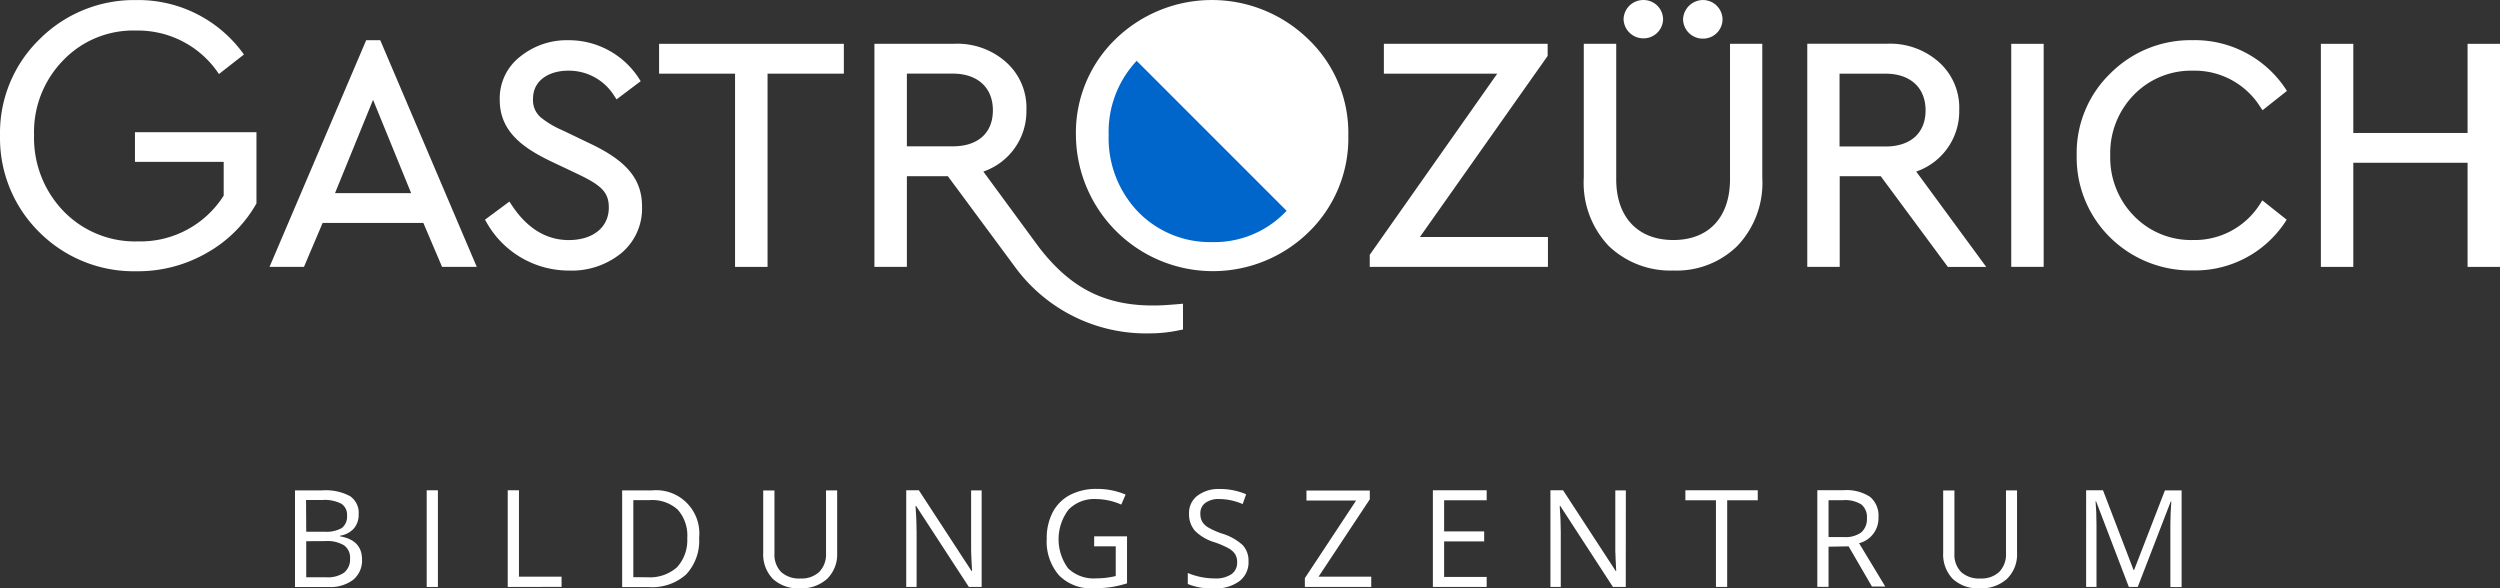 <svg xmlns="http://www.w3.org/2000/svg" xmlns:xlink="http://www.w3.org/1999/xlink" width="237.248" height="55.844" viewBox="0 0 237.248 55.844">
  <rect x="0" y="0" width="237.248" height="55.844" fill="#333333" stroke="none"/>
  <defs>
    <clipPath id="clip-path">
      <path id="Pfad_46" data-name="Pfad 46" d="M341.006,28.131a10.179,10.179,0,0,1-7.532-3.084A10.793,10.793,0,0,1,330.51,17.3a10.516,10.516,0,0,1,2.964-7.658,10.17,10.17,0,0,1,7.532-3.081,9.942,9.942,0,0,1,7.443,3.081,10.668,10.668,0,0,1,3.005,7.658,10.676,10.676,0,0,1-3.008,7.744A9.958,9.958,0,0,1,341.006,28.131Z" transform="translate(-330.51 -6.561)" fill="#fff"/>
    </clipPath>
  </defs>
  <g id="_2020.10.19-logo" data-name="2020.10.19-logo" transform="translate(0.008 0.006)">
    <path id="Pfad_24" data-name="Pfad 24" d="M88.49,147.11h2.588a4.872,4.872,0,0,1,2.638.547,1.923,1.923,0,0,1,.816,1.724,2,2,0,0,1-.456,1.344,2.176,2.176,0,0,1-1.313.683v.063q2.088.357,2.088,2.2a2.363,2.363,0,0,1-.832,1.917,3.536,3.536,0,0,1-2.322.69H88.49Zm1.066,3.922h1.752a2.887,2.887,0,0,0,1.626-.351,1.373,1.373,0,0,0,.493-1.2,1.208,1.208,0,0,0-.55-1.11,3.445,3.445,0,0,0-1.756-.351H89.54Zm0,.9v3.426h1.9a2.73,2.73,0,0,0,1.67-.427,1.582,1.582,0,0,0,.588-1.344,1.417,1.417,0,0,0-.573-1.265,3.056,3.056,0,0,0-1.746-.4Z" transform="translate(-60.503 -100.579)" fill="#fff"/>
    <path id="Pfad_25" data-name="Pfad 25" d="M128,156.254V147.08h1.063v9.174Z" transform="translate(-87.515 -100.558)" fill="#fff"/>
    <path id="Pfad_26" data-name="Pfad 26" d="M152.31,156.254V147.08h1.066v8.2h4.043v.965Z" transform="translate(-104.135 -100.558)" fill="#fff"/>
    <path id="Pfad_27" data-name="Pfad 27" d="M193.944,151.612a4.666,4.666,0,0,1-1.231,3.48,4.811,4.811,0,0,1-3.543,1.2H186.64V147.12h2.806a4.1,4.1,0,0,1,4.5,4.492Zm-1.126.038a3.69,3.69,0,0,0-.9-2.7,3.6,3.6,0,0,0-2.673-.908H187.7v7.317H189a3.867,3.867,0,0,0,2.847-.949A3.8,3.8,0,0,0,192.818,151.65Z" transform="translate(-127.606 -100.586)" fill="#fff"/>
    <path id="Pfad_28" data-name="Pfad 28" d="M235.965,147.11v5.928a3.233,3.233,0,0,1-.949,2.464,3.618,3.618,0,0,1-2.6.9,3.492,3.492,0,0,1-2.559-.9,3.347,3.347,0,0,1-.908-2.483v-5.9h1.066v5.975a2.36,2.36,0,0,0,.633,1.762,2.531,2.531,0,0,0,1.841.614,2.439,2.439,0,0,0,1.787-.633,2.379,2.379,0,0,0,.633-1.771V147.11Z" transform="translate(-156.528 -100.579)" fill="#fff"/>
    <path id="Pfad_29" data-name="Pfad 29" d="M279.025,156.254h-1.215l-5.007-7.69h-.051q.1,1.354.1,2.483v5.207h-.984V147.08h1.2l4.995,7.658h.051c0-.114-.029-.474-.057-1.088s-.041-1.047-.032-1.31v-5.251h1Z" transform="translate(-185.875 -100.558)" fill="#fff"/>
    <path id="Pfad_30" data-name="Pfad 30" d="M318.512,151.168h3.116v4.46a10.717,10.717,0,0,1-1.48.351,11.292,11.292,0,0,1-1.74.117,4.224,4.224,0,0,1-3.242-1.237,4.9,4.9,0,0,1-1.158-3.48,5.248,5.248,0,0,1,.573-2.505,3.9,3.9,0,0,1,1.651-1.642,5.377,5.377,0,0,1,2.531-.566,6.915,6.915,0,0,1,2.73.538l-.411.949a6.115,6.115,0,0,0-2.388-.525,3.411,3.411,0,0,0-2.613,1,4.657,4.657,0,0,0-.044,5.577,3.484,3.484,0,0,0,2.66.949,7.936,7.936,0,0,0,1.86-.218v-2.822h-2.05Z" transform="translate(-214.682 -100.275)" fill="#fff"/>
    <path id="Pfad_31" data-name="Pfad 31" d="M362.1,153.533a2.24,2.24,0,0,1-.876,1.9,3.8,3.8,0,0,1-2.382.677,5.991,5.991,0,0,1-2.505-.418V154.65a6.881,6.881,0,0,0,1.227.376,6.479,6.479,0,0,0,1.316.136,2.651,2.651,0,0,0,1.6-.4,1.319,1.319,0,0,0,.541-1.123,1.452,1.452,0,0,0-.193-.781,1.775,1.775,0,0,0-.633-.56,8.716,8.716,0,0,0-1.363-.582,4.362,4.362,0,0,1-1.825-1.085,2.385,2.385,0,0,1-.55-1.635,2.034,2.034,0,0,1,.8-1.686,3.315,3.315,0,0,1,2.107-.633,6.248,6.248,0,0,1,2.512.5l-.332.93a5.65,5.65,0,0,0-2.214-.478,2.119,2.119,0,0,0-1.322.364,1.193,1.193,0,0,0-.478,1.009,1.541,1.541,0,0,0,.177.778,1.639,1.639,0,0,0,.592.56,7.57,7.57,0,0,0,1.265.56,5.128,5.128,0,0,1,1.983,1.1A2.17,2.17,0,0,1,362.1,153.533Z" transform="translate(-243.625 -100.277)" fill="#fff"/>
    <path id="Pfad_32" data-name="Pfad 32" d="M397.758,156.3h-6.3v-.835l4.865-7.367h-4.713v-.949h6.01v.835l-4.862,7.342h5Z" transform="translate(-267.636 -100.606)" fill="#fff"/>
    <path id="Pfad_33" data-name="Pfad 33" d="M434.965,156.254H429.86V147.08h5.106v.949h-4.039v2.951h3.8v.949h-3.8V155.3h4.039Z" transform="translate(-293.889 -100.558)" fill="#fff"/>
    <path id="Pfad_34" data-name="Pfad 34" d="M472.265,156.254h-1.218l-5-7.69h-.051q.1,1.354.1,2.483v5.207h-.981V147.08h1.2l4.995,7.658h.047c0-.114-.025-.474-.054-1.088s-.041-1.047-.032-1.31v-5.251h1Z" transform="translate(-317.988 -100.558)" fill="#fff"/>
    <path id="Pfad_35" data-name="Pfad 35" d="M509.577,156.254h-1.066v-8.225h-2.9v-.949h6.868v.949h-2.9Z" transform="translate(-345.677 -100.558)" fill="#fff"/>
    <path id="Pfad_36" data-name="Pfad 36" d="M546.256,152.412v3.812H545.19V147.05H547.7a4.065,4.065,0,0,1,2.493.633,2.313,2.313,0,0,1,.8,1.942,2.432,2.432,0,0,1-1.841,2.455l2.486,4.112h-1.265l-2.214-3.812Zm0-.914h1.458a2.514,2.514,0,0,0,1.654-.449,1.667,1.667,0,0,0,.528-1.344,1.522,1.522,0,0,0-.538-1.306,2.868,2.868,0,0,0-1.718-.4h-1.385Z" transform="translate(-372.736 -100.538)" fill="#fff"/>
    <path id="Pfad_37" data-name="Pfad 37" d="M589.941,147.11v5.928a3.223,3.223,0,0,1-.949,2.464,3.618,3.618,0,0,1-2.6.9,3.492,3.492,0,0,1-2.559-.9,3.347,3.347,0,0,1-.9-2.483v-5.9h1.066v5.975a2.36,2.36,0,0,0,.633,1.762,2.53,2.53,0,0,0,1.841.614,2.442,2.442,0,0,0,1.787-.633,2.379,2.379,0,0,0,.633-1.771V147.11Z" transform="translate(-398.534 -100.579)" fill="#fff"/>
    <path id="Pfad_38" data-name="Pfad 38" d="M629.892,156.253l-3.106-8.123h-.051c.057.633.089,1.408.089,2.293v5.83h-.984V147.08h1.6l2.9,7.567h.051l2.926-7.557H634.9v9.174h-1.066v-5.912q0-1.015.089-2.214h-.051l-3.132,8.111Z" transform="translate(-427.875 -100.558)" fill="#fff"/>
    <path id="Pfad_39" data-name="Pfad 39" d="M12.8,12.539v2.818H21.22v3.2a9.354,9.354,0,0,1-8.136,4.346A9.457,9.457,0,0,1,6.008,20.02a10.013,10.013,0,0,1-2.784-7.2A9.731,9.731,0,0,1,5.967,5.741a9.2,9.2,0,0,1,6.959-2.847,9.21,9.21,0,0,1,7.785,4.04l.06.085,2.363-1.847-.047-.079A12.3,12.3,0,0,0,12.936,0,12.685,12.685,0,0,0,3.731,3.732,12.387,12.387,0,0,0-.005,12.861a12.53,12.53,0,0,0,3.736,9.174,12.665,12.665,0,0,0,9.205,3.7A13.077,13.077,0,0,0,19.607,24a12.356,12.356,0,0,0,4.723-4.7V12.539Z" fill="#fff"/>
    <path id="Pfad_40" data-name="Pfad 40" d="M91.358,12.06H90.023L80.85,33.57h3.268L85.889,29.4h9.559l1.775,4.166h3.293Zm2.932,14.513H87.063l3.612-8.857Z" transform="translate(-55.28 -8.249)" fill="#fff"/>
    <path id="Pfad_41" data-name="Pfad 41" d="M155.423,21.837l-2.6-1.249a8.731,8.731,0,0,1-1.933-1.129,2.142,2.142,0,0,1-.841-1.86c0-1.835,1.661-2.657,3.306-2.657a5.063,5.063,0,0,1,4.429,2.433l.193.288,2.29-1.727-.164-.256a7.927,7.927,0,0,0-6.709-3.631,7.038,7.038,0,0,0-4.577,1.566,5.007,5.007,0,0,0-1.926,4.112c0,3.046,2.316,4.584,4.821,5.8l2.3,1.088c2.423,1.139,3.23,1.775,3.23,3.309,0,1.876-1.493,3.091-3.8,3.091-2.154,0-3.986-1.132-5.444-3.363l-.19-.291-2.319,1.721.149.253a8.959,8.959,0,0,0,7.835,4.574,7.437,7.437,0,0,0,4.966-1.664,5.514,5.514,0,0,0,1.955-4.391C160.4,25.247,158.953,23.5,155.423,21.837Z" transform="translate(-99.473 -8.239)" fill="#fff"/>
    <path id="Pfad_42" data-name="Pfad 42" d="M197.72,13.14v2.831h7.209V34.309h3.084V15.971h7.241V13.14Z" transform="translate(-135.181 -8.987)" fill="#fff"/>
    <path id="Pfad_43" data-name="Pfad 43" d="M291.245,37.836c-1.3.108-1.771.136-2.508.136-4.878,0-8.013-1.92-10.8-5.523l-5.28-7.187a6.051,6.051,0,0,0,4.087-5.858,5.783,5.783,0,0,0-1.9-4.5,6.963,6.963,0,0,0-4.979-1.768H262.32V34.309H265.4V25.7h3.888l6.371,8.61a15.406,15.406,0,0,0,12.764,6.308,13.55,13.55,0,0,0,2.91-.316l.27-.051V37.8ZM269.763,22.867H265.4v-6.9h4.362c2.35,0,3.8,1.329,3.8,3.48S272.148,22.867,269.763,22.867Z" transform="translate(-179.346 -8.987)" fill="#fff"/>
    <path id="Pfad_44" data-name="Pfad 44" d="M341.006,28.131a10.179,10.179,0,0,1-7.532-3.084A10.793,10.793,0,0,1,330.51,17.3a10.516,10.516,0,0,1,2.964-7.658,10.17,10.17,0,0,1,7.532-3.081,9.942,9.942,0,0,1,7.443,3.081,10.668,10.668,0,0,1,3.005,7.658,10.676,10.676,0,0,1-3.008,7.744A9.958,9.958,0,0,1,341.006,28.131Z" transform="translate(-225.966 -4.49)" fill="#fff"/>
    <g id="Gruppe_81" data-name="Gruppe 81" transform="translate(104.544 2.072)" clip-path="url(#clip-path)">
      <path id="Pfad_45" data-name="Pfad 45" d="M351.016,28.269H329.48V6.73Z" transform="translate(-329.806 -6.677)" fill="#06c"/>
    </g>
    <path id="Pfad_47" data-name="Pfad 47" d="M344.834,3.732a13.118,13.118,0,0,0-18.331,0,12.362,12.362,0,0,0-3.736,9.132,13,13,0,0,0,22.077,9.17,12.413,12.413,0,0,0,3.774-9.174A12.3,12.3,0,0,0,344.834,3.732Zm-9.126,19.239a9.534,9.534,0,0,1-7.057-2.888,10.1,10.1,0,0,1-2.777-7.257,9.857,9.857,0,0,1,2.774-7.177,9.537,9.537,0,0,1,7.06-2.891,9.31,9.31,0,0,1,6.978,2.891,9.862,9.862,0,0,1,2.815,7.177,9.983,9.983,0,0,1-2.818,7.257A9.38,9.38,0,0,1,335.708,22.971Z" transform="translate(-220.671 -0.003)" fill="#fff"/>
    <path id="Pfad_48" data-name="Pfad 48" d="M415.684,31.474l12.125-17.186V13.14H412.268v2.831h10.758l-12.1,17.192v1.145h16.911V31.474Z" transform="translate(-280.947 -8.987)" fill="#fff"/>
    <path id="Pfad_49" data-name="Pfad 49" d="M552.518,25.262A6.051,6.051,0,0,0,556.6,19.4a5.783,5.783,0,0,0-1.9-4.5,6.973,6.973,0,0,0-4.979-1.768H542.18V34.309h3.078V25.7h3.891l6.371,8.61h3.641Zm-7.276-9.291h4.365c2.347,0,3.8,1.329,3.8,3.48s-1.42,3.432-3.8,3.432h-4.365Z" transform="translate(-370.679 -8.987)" fill="#fff"/>
    <rect id="Rechteck_68" data-name="Rechteck 68" width="3.078" height="21.165" transform="translate(190.857 4.153)" fill="#fff"/>
    <path id="Pfad_50" data-name="Pfad 50" d="M640.434,27.544a7.337,7.337,0,0,1-6.409,3.48,7.554,7.554,0,0,1-5.608-2.3,7.908,7.908,0,0,1-2.236-5.735,7.908,7.908,0,0,1,2.233-5.735,7.567,7.567,0,0,1,5.612-2.3,7.349,7.349,0,0,1,6.409,3.464l.2.288,2.312-1.832-.161-.25a10.334,10.334,0,0,0-8.791-4.565,10.755,10.755,0,0,0-7.813,3.163,10.5,10.5,0,0,0-3.185,7.76,10.641,10.641,0,0,0,3.163,7.788,10.872,10.872,0,0,0,7.813,3.138,10.237,10.237,0,0,0,8.794-4.568l.155-.247-2.309-1.832Z" transform="translate(-425.928 -8.252)" fill="#fff"/>
    <path id="Pfad_51" data-name="Pfad 51" d="M710.182,13.14V21.6H699.338V13.14H696.26V34.309h3.078V24.427h10.844v9.882h3.078V13.14Z" transform="translate(-476.019 -8.987)" fill="#fff"/>
    <path id="Pfad_52" data-name="Pfad 52" d="M489.007,13.14V25.992c0,3.609-2.018,5.767-5.378,5.767S478.208,29.6,478.208,26V13.14H475.13v12.7a8.7,8.7,0,0,0,2.366,6.482,8.452,8.452,0,0,0,6.134,2.331,8.223,8.223,0,0,0,6.073-2.334,8.672,8.672,0,0,0,2.366-6.478V13.14Z" transform="translate(-324.838 -8.987)" fill="#fff"/>
    <path id="Pfad_53" data-name="Pfad 53" d="M494.589,3.663a1.844,1.844,0,0,0,1.873-1.809A1.863,1.863,0,0,0,494.589,0a1.9,1.9,0,0,0-1.873,1.844A1.866,1.866,0,0,0,494.589,3.663Zm-5.643-.028a1.847,1.847,0,0,0,1.873-1.813A1.847,1.847,0,0,0,488.946,0a1.869,1.869,0,0,0-1.876,1.813,1.873,1.873,0,0,0,1.876,1.822Z" transform="translate(-333.002 -0.003)" fill="#fff"/>
  </g>
</svg>
